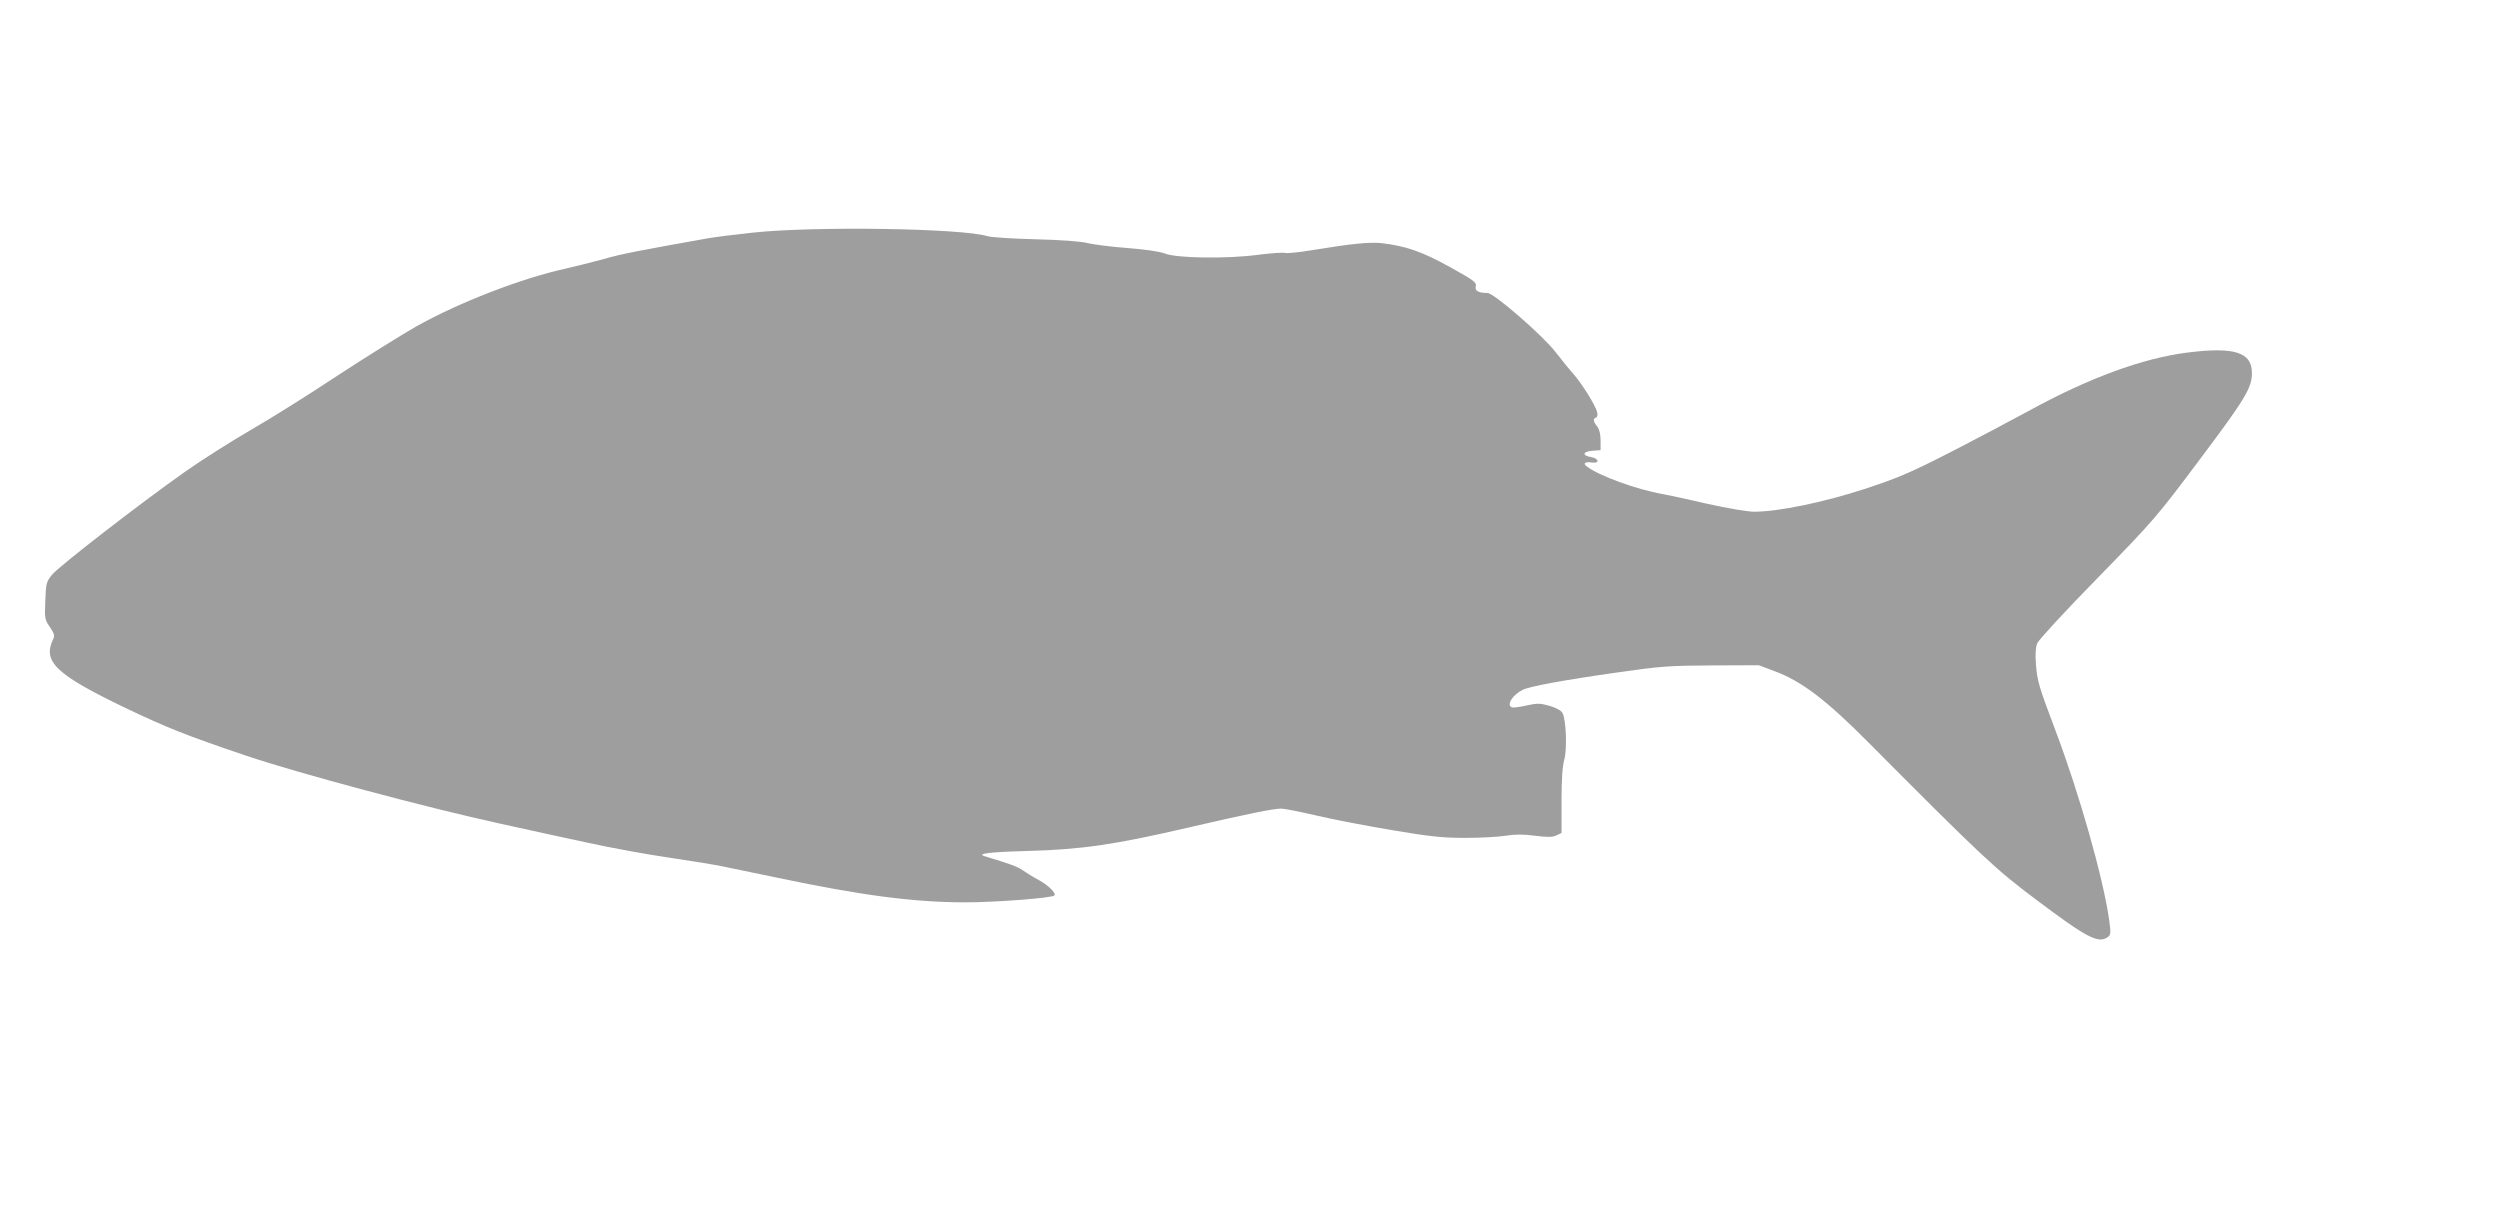 <?xml version="1.0" standalone="no"?>
<!DOCTYPE svg PUBLIC "-//W3C//DTD SVG 20010904//EN"
 "http://www.w3.org/TR/2001/REC-SVG-20010904/DTD/svg10.dtd">
<svg version="1.0" xmlns="http://www.w3.org/2000/svg"
 width="1280pt" height="625pt" viewBox="0 0 1280 625"
 preserveAspectRatio="xMidYMid meet">
<g transform="translate(0,625) scale(0.1,-0.1)"
fill="#9e9e9e" stroke="none">
<path d="M3855 5059 c-93 -10 -197 -23 -230 -29 -349 -62 -452 -82 -525 -104
-47 -13 -138 -36 -203 -51 -231 -51 -548 -174 -767 -297 -79 -45 -261 -159
-405 -253 -143 -95 -341 -219 -440 -276 -99 -57 -252 -154 -340 -216 -239
-169 -644 -483 -679 -526 -29 -36 -31 -45 -34 -133 -4 -90 -3 -97 24 -135 22
-33 25 -43 16 -62 -55 -114 13 -180 369 -351 209 -100 311 -141 619 -245 259
-88 928 -267 1305 -349 127 -28 327 -72 445 -97 118 -26 305 -60 415 -76 110
-16 232 -36 270 -44 39 -8 169 -35 290 -60 427 -90 696 -125 958 -125 152 0
443 22 455 35 12 11 -31 53 -79 79 -30 16 -67 39 -84 51 -25 18 -64 32 -193
71 -45 13 24 22 220 27 277 8 439 31 823 120 297 69 434 97 476 97 14 0 94
-16 177 -35 83 -20 257 -53 387 -75 197 -33 259 -40 376 -40 77 0 171 5 208
11 50 8 90 8 151 0 64 -8 88 -8 109 2 l26 12 0 165 c0 110 5 180 14 210 15 51
10 205 -9 239 -6 13 -32 27 -66 37 -49 14 -63 14 -118 2 -34 -8 -68 -12 -74
-10 -31 10 0 63 54 90 33 17 209 50 478 88 229 33 272 36 491 37 l240 1 80
-30 c138 -51 265 -147 482 -366 582 -585 649 -648 859 -805 262 -197 319 -226
367 -190 14 10 15 21 6 86 -30 215 -154 651 -275 971 -86 228 -93 251 -100
340 -4 53 -2 84 7 107 8 18 147 169 310 335 287 294 302 312 523 607 230 306
266 366 266 440 0 108 -89 136 -330 106 -230 -29 -508 -131 -817 -301 -98 -53
-281 -150 -408 -215 -196 -100 -259 -127 -430 -183 -208 -68 -441 -116 -564
-116 -32 0 -139 18 -237 40 -98 23 -201 45 -229 50 -134 23 -332 95 -392 143
-20 15 -7 24 28 19 41 -6 36 21 -6 28 -46 8 -42 28 7 32 l43 3 0 49 c0 32 -6
57 -17 72 -21 26 -23 41 -6 46 7 3 9 14 5 29 -9 35 -77 144 -120 193 -20 22
-62 74 -93 114 -65 84 -315 302 -348 302 -47 0 -66 11 -60 34 5 20 -10 31
-133 99 -142 79 -224 107 -348 122 -63 7 -158 -3 -358 -36 -66 -11 -127 -17
-137 -14 -10 3 -74 -1 -142 -10 -159 -21 -414 -17 -474 7 -24 10 -101 21 -190
28 -82 6 -174 18 -204 25 -33 9 -139 17 -270 20 -118 3 -228 10 -245 16 -129
40 -883 52 -1200 18z"/>
</g>
</svg>
